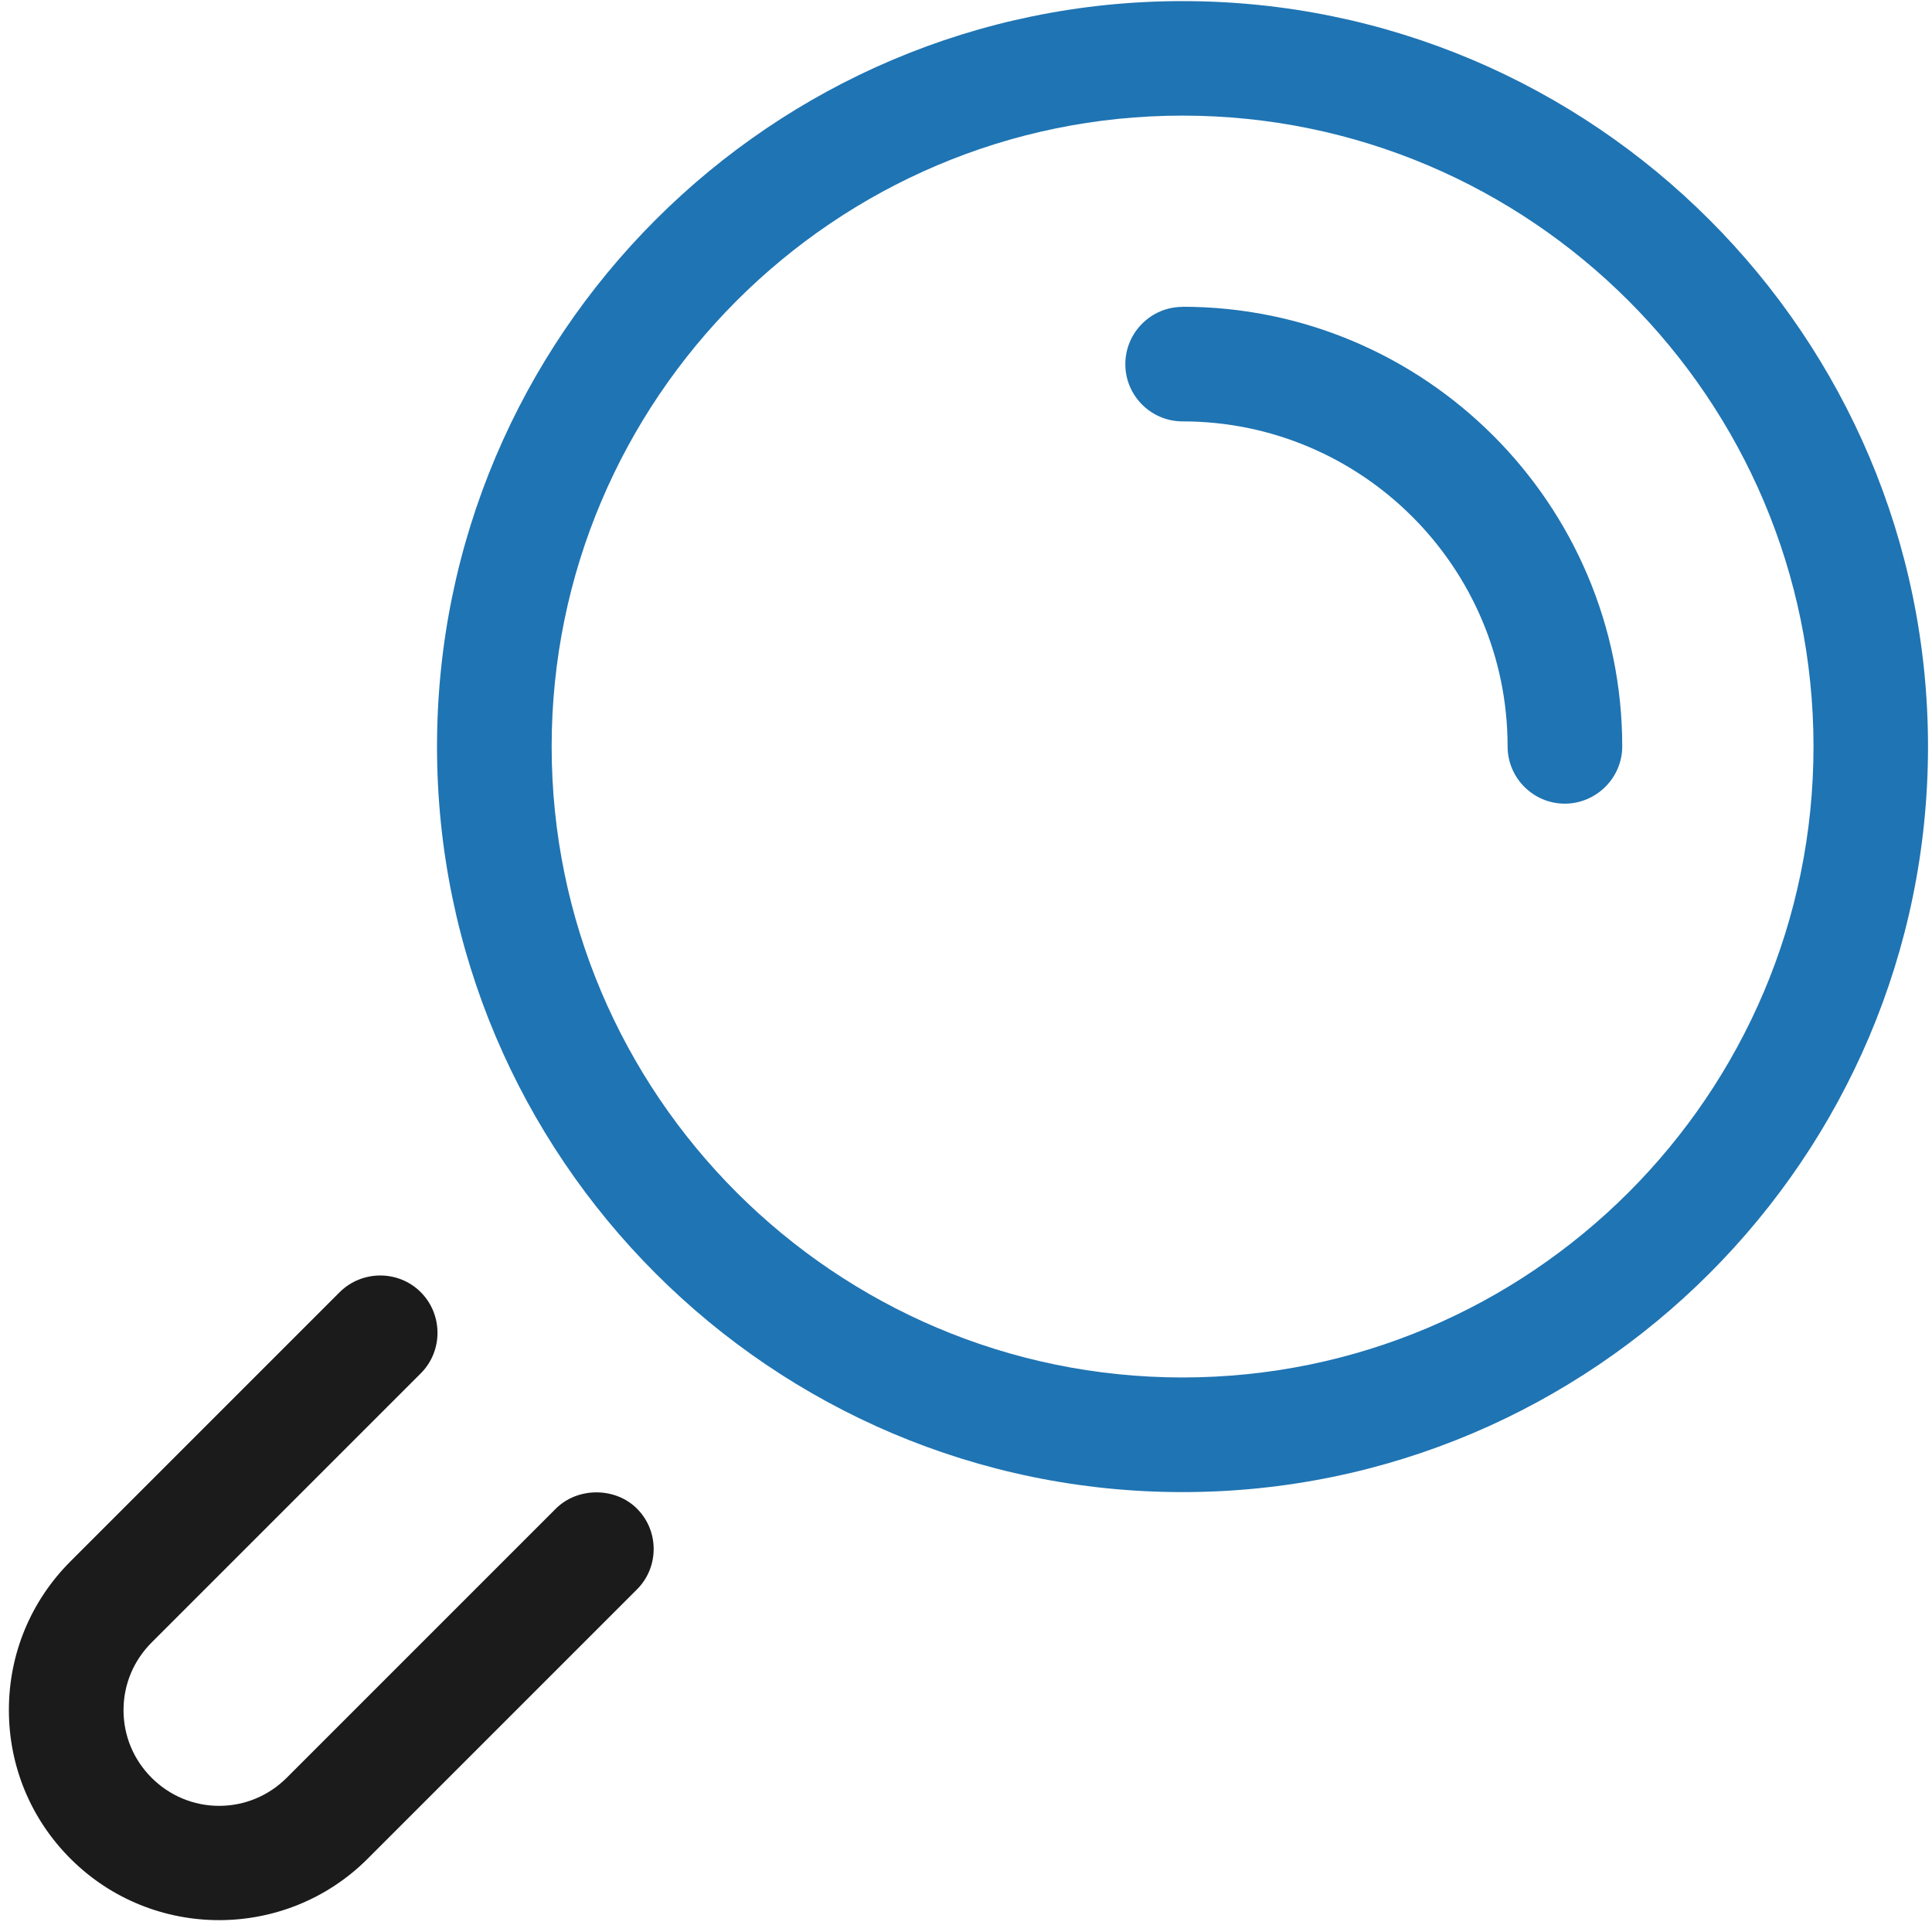 <svg fill="none" height="150" viewBox="0 0 150 150" width="150" xmlns="http://www.w3.org/2000/svg"><path d="m50.75 120.266c0-1.19-.46-2.3-1.3-3.14-1.68-1.68-4.6-1.68-6.29 0l-20.9 20.9c-1.4 1.4-3.27 2.18-5.25 2.18-1.97 0-3.84-.78-5.24-2.18s-2.18-3.26-2.18-5.25.78-3.85 2.18-5.25l20.9-20.9c1.73-1.73 1.73-4.56 0-6.3-1.73-1.73-4.56-1.73-6.3 0l-20.9 20.9c-3.08 3.08-4.78 7.18-4.78 11.54s1.7 8.46 4.78 11.54c6.37 6.37 16.72 6.36 23.08 0l20.9-20.9c.84-.84 1.3-1.96 1.3-3.14z" fill="#1b1b1b"/><g fill="#1f74b3"><path d="m91.81.086c-31.91 0-57.88 25.97-57.88 57.88s25.97 57.88 57.88 57.88c31.91 0 57.88-25.97 57.88-57.88s-25.97-57.88-57.88-57.88zm0 106.86c-27.01 0-48.98-21.98-48.98-48.98s21.98-48.99 48.98-48.99c27 0 48.99 21.98 48.99 48.99s-21.98 48.98-48.99 48.98z"/><path d="m91.81 23.826c-2.45 0-4.44 2-4.44 4.45s2 4.44 4.44 4.44c13.92 0 25.24 11.32 25.24 25.24 0 2.45 2 4.44 4.44 4.44s4.46-2 4.46-4.44c0-18.82-15.31-34.14-34.14-34.14"/></g></svg>